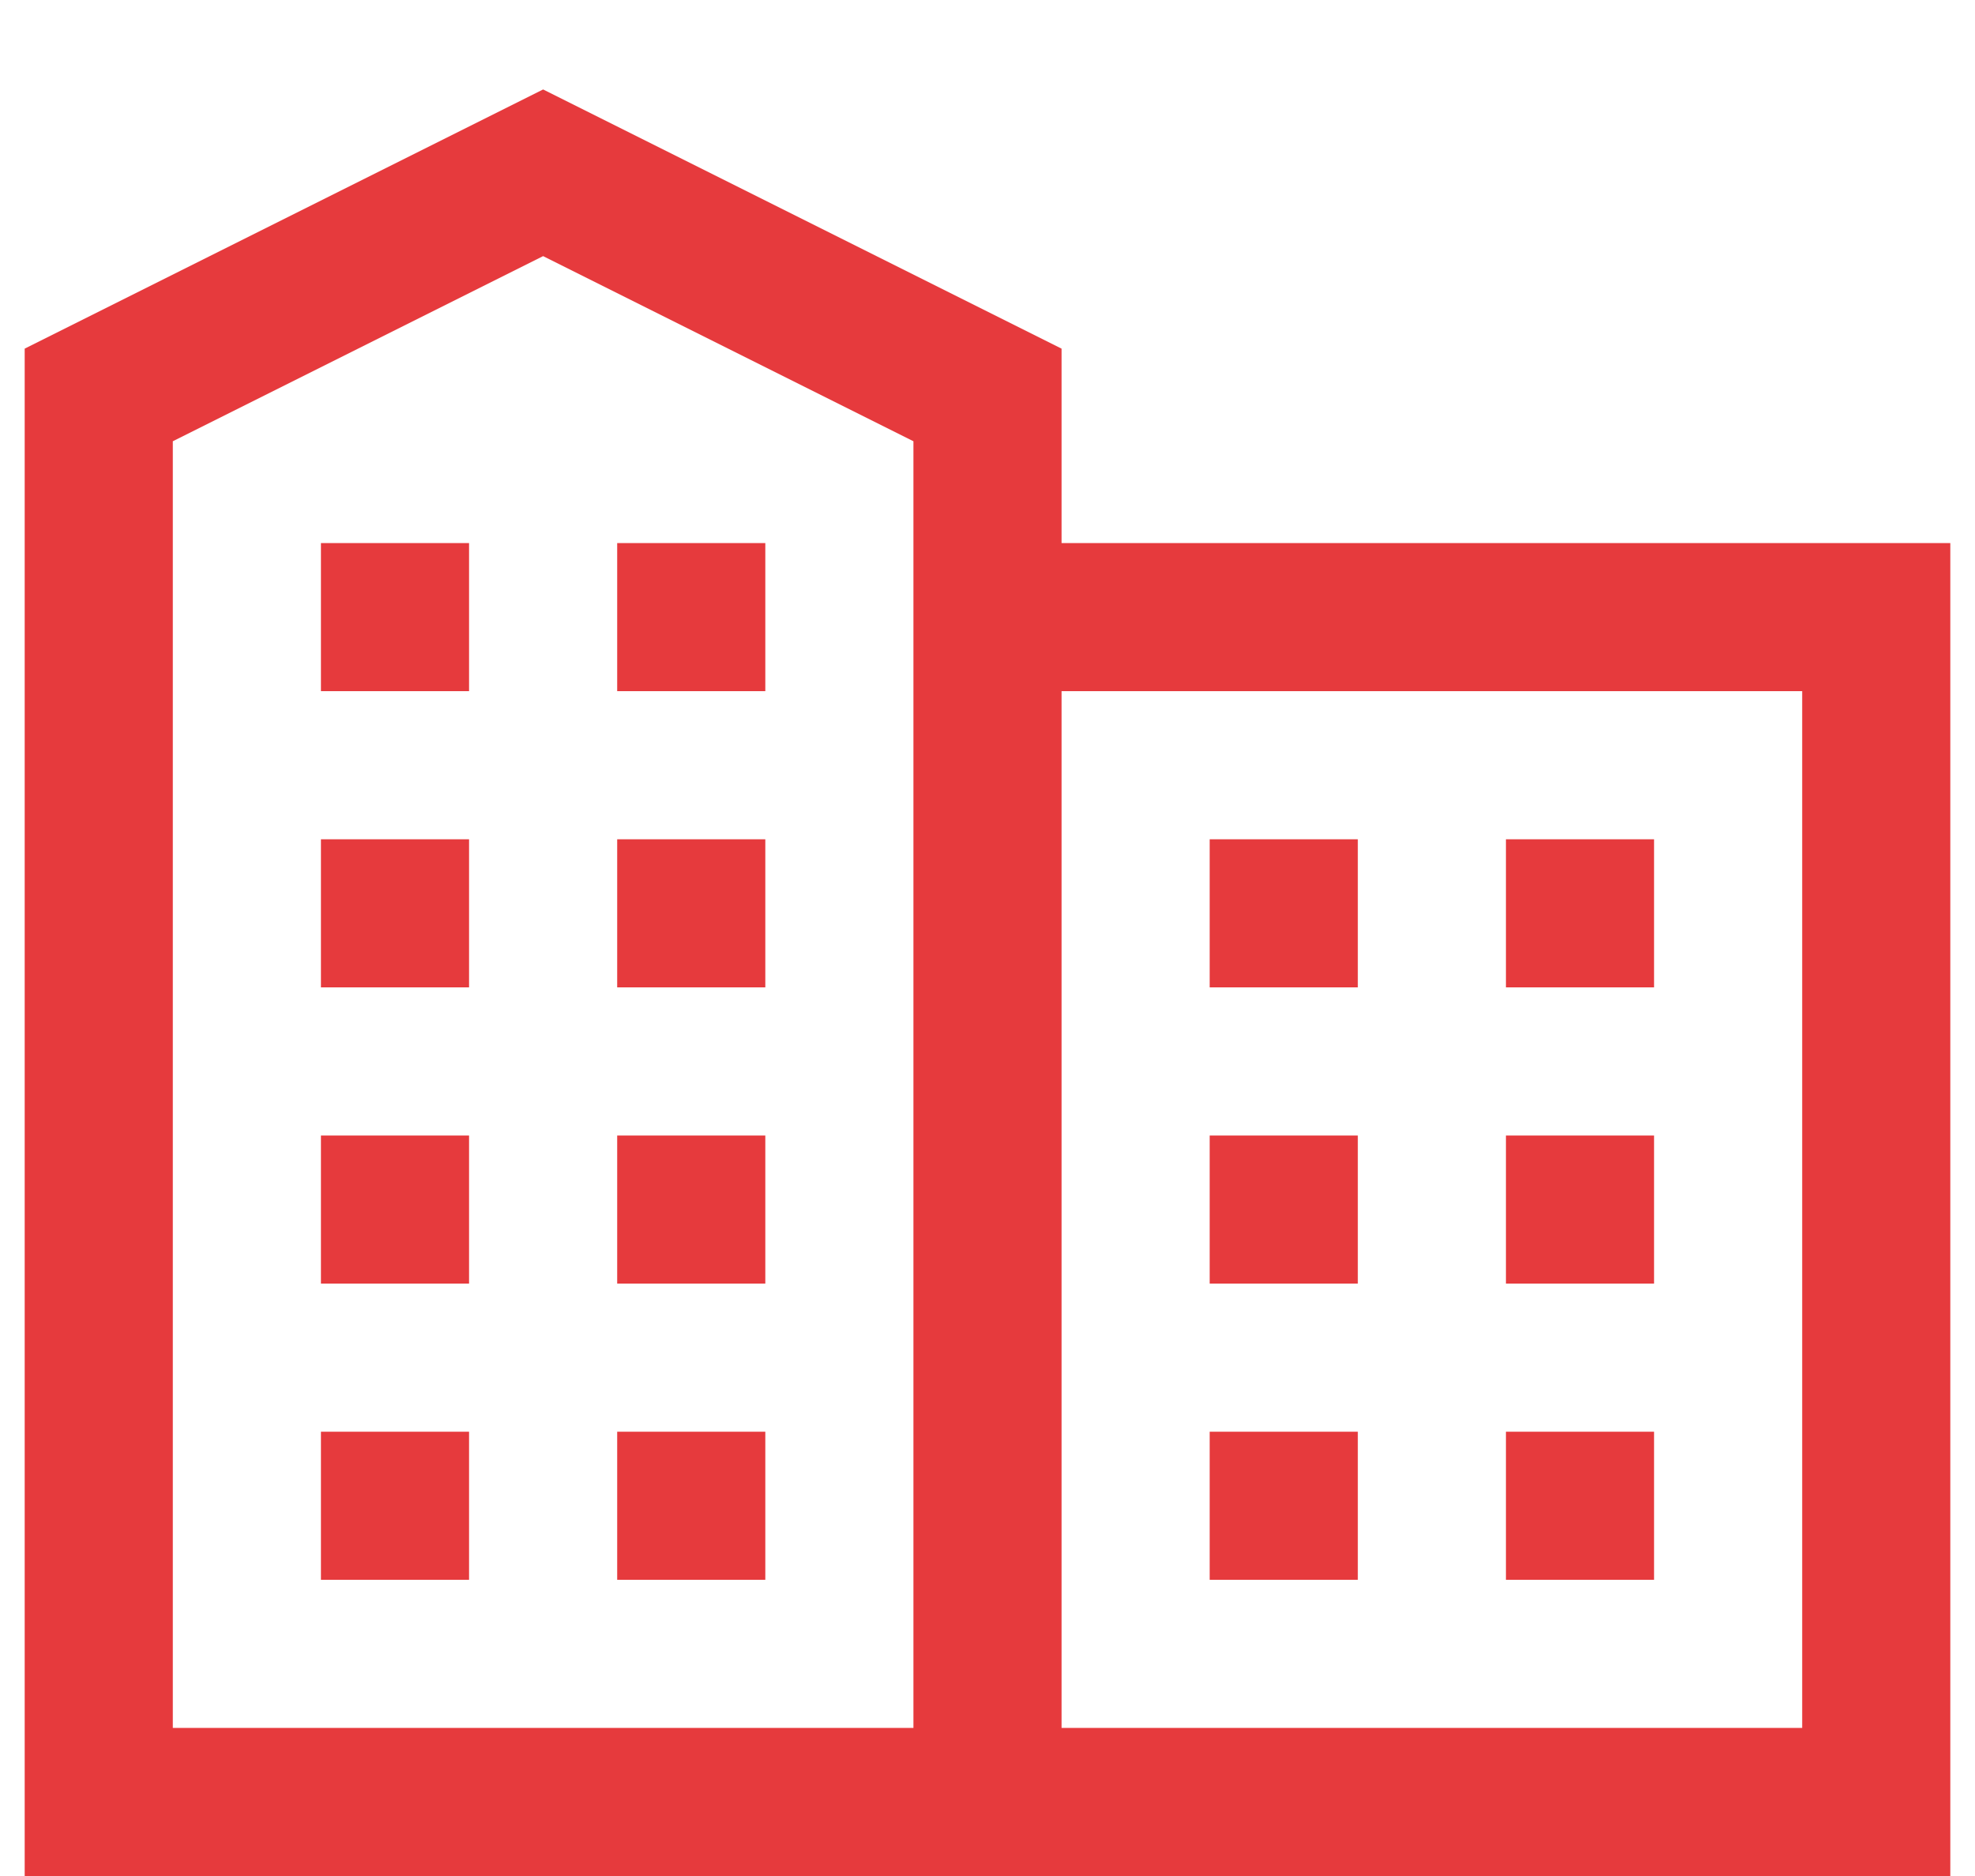 <svg width="20" height="19" viewBox="0 0 20 19" fill="none" xmlns="http://www.w3.org/2000/svg">
<path d="M5.5 0.906L0.25 3.531V19H19.75V5.5H10.75V3.531L5.5 0.906ZM5.5 2.594L9.25 4.469V17.5H1.75V4.469L5.5 2.594ZM3.25 5.5V7H4.75V5.5H3.25ZM6.25 5.5V7H7.75V5.5H6.25ZM10.75 7H18.25V17.5H10.75V7ZM3.25 8.5V10H4.75V8.5H3.25ZM6.25 8.5V10H7.75V8.5H6.25ZM12.25 8.5V10H13.75V8.5H12.25ZM15.25 8.5V10H16.75V8.5H15.25ZM3.25 11.5V13H4.75V11.5H3.25ZM6.25 11.5V13H7.75V11.5H6.25ZM12.25 11.5V13H13.75V11.5H12.25ZM15.25 11.5V13H16.75V11.5H15.25ZM3.25 14.5V16H4.75V14.5H3.25ZM6.25 14.5V16H7.75V14.5H6.25ZM12.25 14.5V16H13.75V14.5H12.25ZM15.25 14.5V16H16.75V14.5H15.25Z" fill="#E63A3D"/>
</svg>
